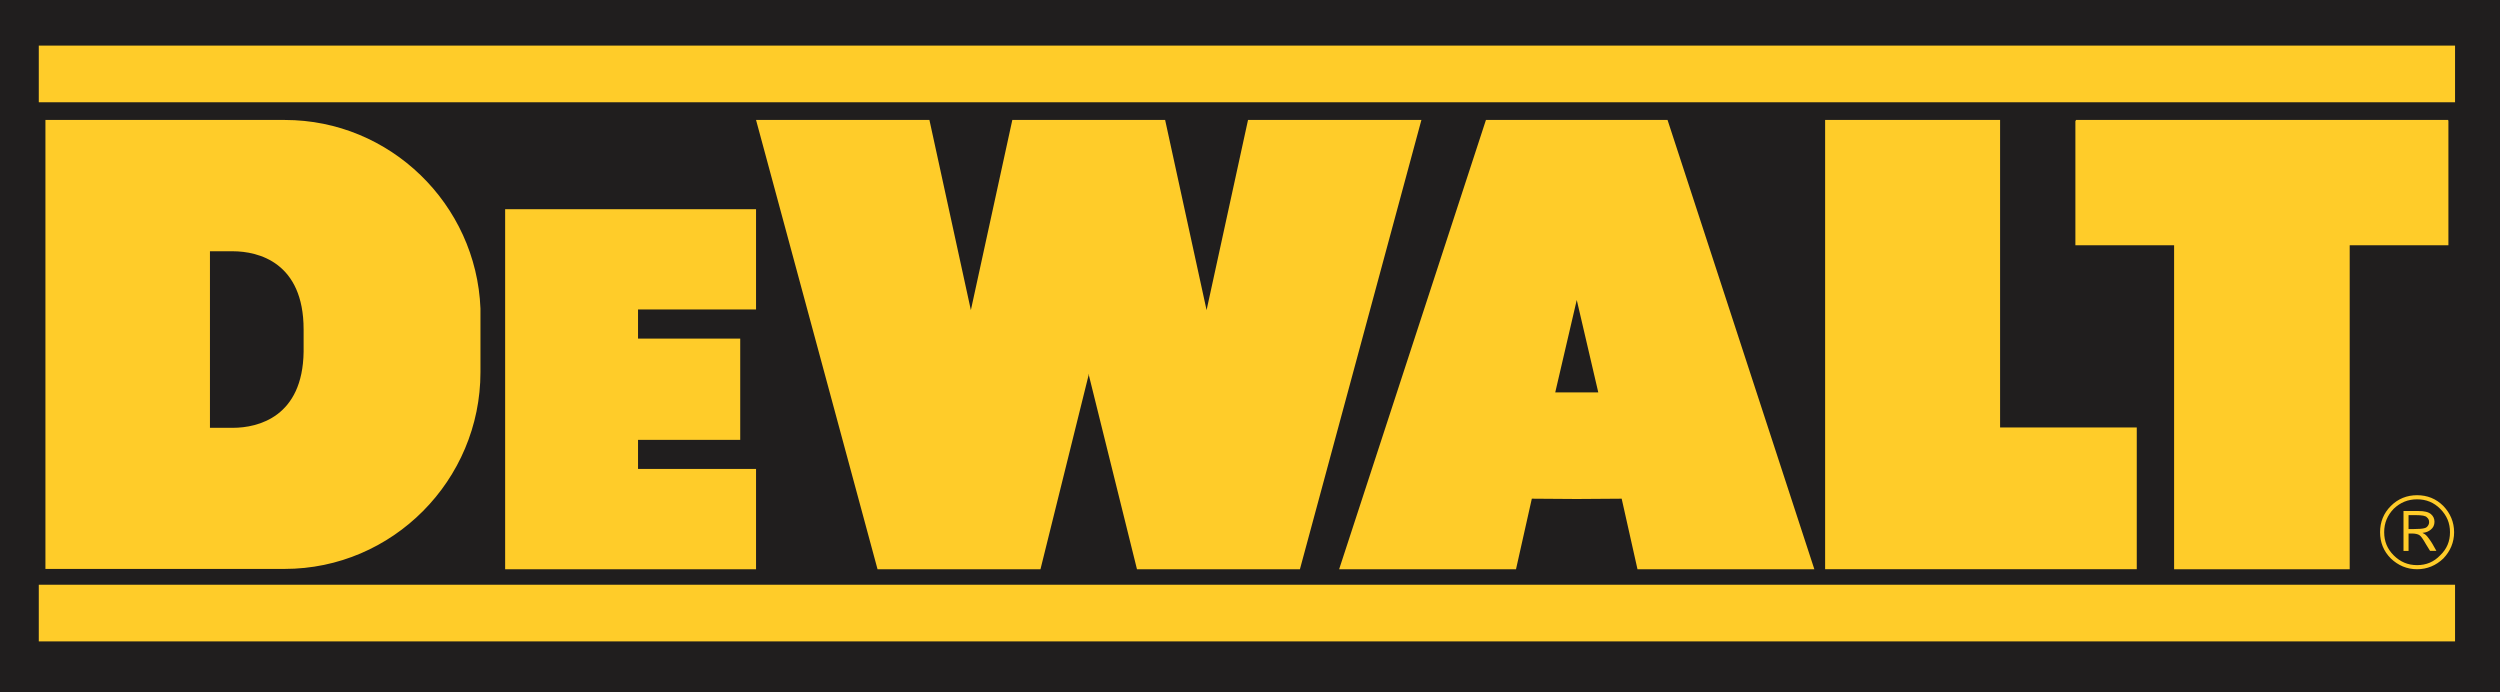 <svg xmlns:xlink="http://www.w3.org/1999/xlink" viewBox="0 0 74558.7 20650.72" style="shape-rendering:geometricPrecision; text-rendering:geometricPrecision; image-rendering:optimizeQuality; fill-rule:evenodd; clip-rule:evenodd" version="1.1" height="189.429mm" width="683.925mm" xml:space="preserve" xmlns="http://www.w3.org/2000/svg">
 <defs>
  <style type="text/css">
   
    .fil0 {fill:#201E1E}
    .fil1 {fill:#FFCC29}
   
  </style>
 </defs>
 <g id="Capa_x0020_1">
  <rect height="20650.72" width="74558.7" y="-0.01" x="-0.01" class="fil0"></rect>
  <path d="M1156.88 1360.33l72061.33 0 0 1689.08 -72061.33 0 0 -1689.08zm0 16078.69l72061.33 0 0 1689.08 -72061.33 0.01 0 -1689.09zm198.08 -13861.32l7142.89 0c3132.78,0 5708.61,2509.87 5831.31,5623.8l0 1896.59c0,3227.01 -2623.14,5869 -5840.74,5869l-7133.46 -0.01 0 -13389.39zm4906.66 3915.87l679.44 0c773.68,0 2113.71,339.63 2113.71,2330.64l0 670.02c-28.27,1934.28 -1349.27,2264.67 -2113.71,2264.67l-679.44 -0.01 0 -5265.14 0 -0.19zm15814.46 2604.29l0 3019.5 -3047.77 0 0 868.1 3519.51 0 0 2991.23 -7482.7 0 0 -10737.98 7482.7 0 0 2991.23 -3519.51 0 0 868.1 3047.77 0 0 -0.2zm471.74 -6520.17l5170.91 0 1235.99 5670.92 1236.19 -5670.92 4557.43 0 1236.19 5670.92 1235.99 -5670.92 5170.91 0 -3623.36 13398.82 -4859.36 -0.01 -1434.27 -5784.19 0 -47.12 0 28.27 -9.42 -28.27 0 47.12 -1434.27 5784.19 -4859.36 0 -3623.36 -13398.81 -0.2 0zm17390.26 13398.81l5274.57 0 471.74 -2104.09 1339.84 9.42 1339.84 -9.42 471.74 2104.09 5274.56 0 -4378.19 -13398.81 -5416.11 0 -4378.19 13398.82 0.19 -0.01zm7086.35 -8029.82l-641.56 2755.27 1283.3 -0.01 -641.56 -2755.27 -0.19 0.01zm7407.12 -5368.99l5218.01 0 0 9171.59 4076.27 0 0 4227.22 -9294.28 0 0 -13398.81zm7482.69 0l11096.45 0 9.42 28.27 0.01 3708.36 -2943.93 0 0 9662.38 -5236.86 0 0 -9662.38 -2943.93 0 0 -3698.75 18.85 -37.7 0 -0.19zm11275.88 12294.94c0,301.93 -113.27,566.17 -320.78,783.09 -216.93,207.5 -481.16,320.78 -783.09,320.78 -301.93,0 -566.17,-113.27 -783.09,-320.78 -216.93,-216.93 -320.78,-481.16 -320.78,-783.09 0,-301.93 103.85,-566.17 320.78,-783.09 216.93,-216.92 481.16,-320.78 783.09,-320.78 301.93,0 566.17,103.85 783.09,320.78 207.5,216.93 320.78,481.16 320.78,783.09zm-122.7 0c0,-273.66 -94.43,-500.01 -292.51,-698.29 -188.66,-188.66 -415.2,-283.08 -688.86,-283.08 -273.66,0 -500.01,94.43 -698.29,283.08 -188.66,198.08 -283.08,424.63 -283.08,698.29 0,273.66 94.43,500.01 283.08,688.86 198.08,198.08 424.63,292.51 698.29,292.51 273.66,0 500.01,-94.43 688.86,-292.51 198.08,-188.66 292.51,-415.2 292.51,-688.86zm-1387.15 -632.13l452.9 0c169.81,0 292.51,28.27 368.08,94.43 65.97,56.54 103.85,132.12 103.85,226.55 0,94.43 -37.7,179.23 -113.27,235.96 -56.54,47.12 -132.12,85 -245.39,94.43 56.54,28.27 85,47.12 103.85,65.97 18.85,18.85 56.54,56.54 94.43,113.27 37.7,56.54 75.58,103.85 94.43,141.55l122.7 216.93 -188.66 -0.01 -122.7 -198.08c-85,-150.97 -150.97,-245.39 -198.08,-273.66 -47.12,-28.27 -122.7,-47.12 -226.55,-47.12l-94.42 0 0 519.06 -150.97 0 0 -1188.87 -0.2 -0.39zm150.97 122.7l0 415.2 150.97 0c160.38,0 273.66,-9.42 330.2,-28.27 37.7,-9.42 65.97,-28.27 94.43,-65.97 28.27,-37.7 37.7,-75.58 37.7,-113.27 0,-56.54 -18.85,-103.85 -65.97,-141.55 -37.7,-47.12 -150.97,-65.97 -320.78,-65.97l-226.55 0 0 -0.19z" class="fil1" id="dewalt-1.svg"></path>
 </g>
</svg>
